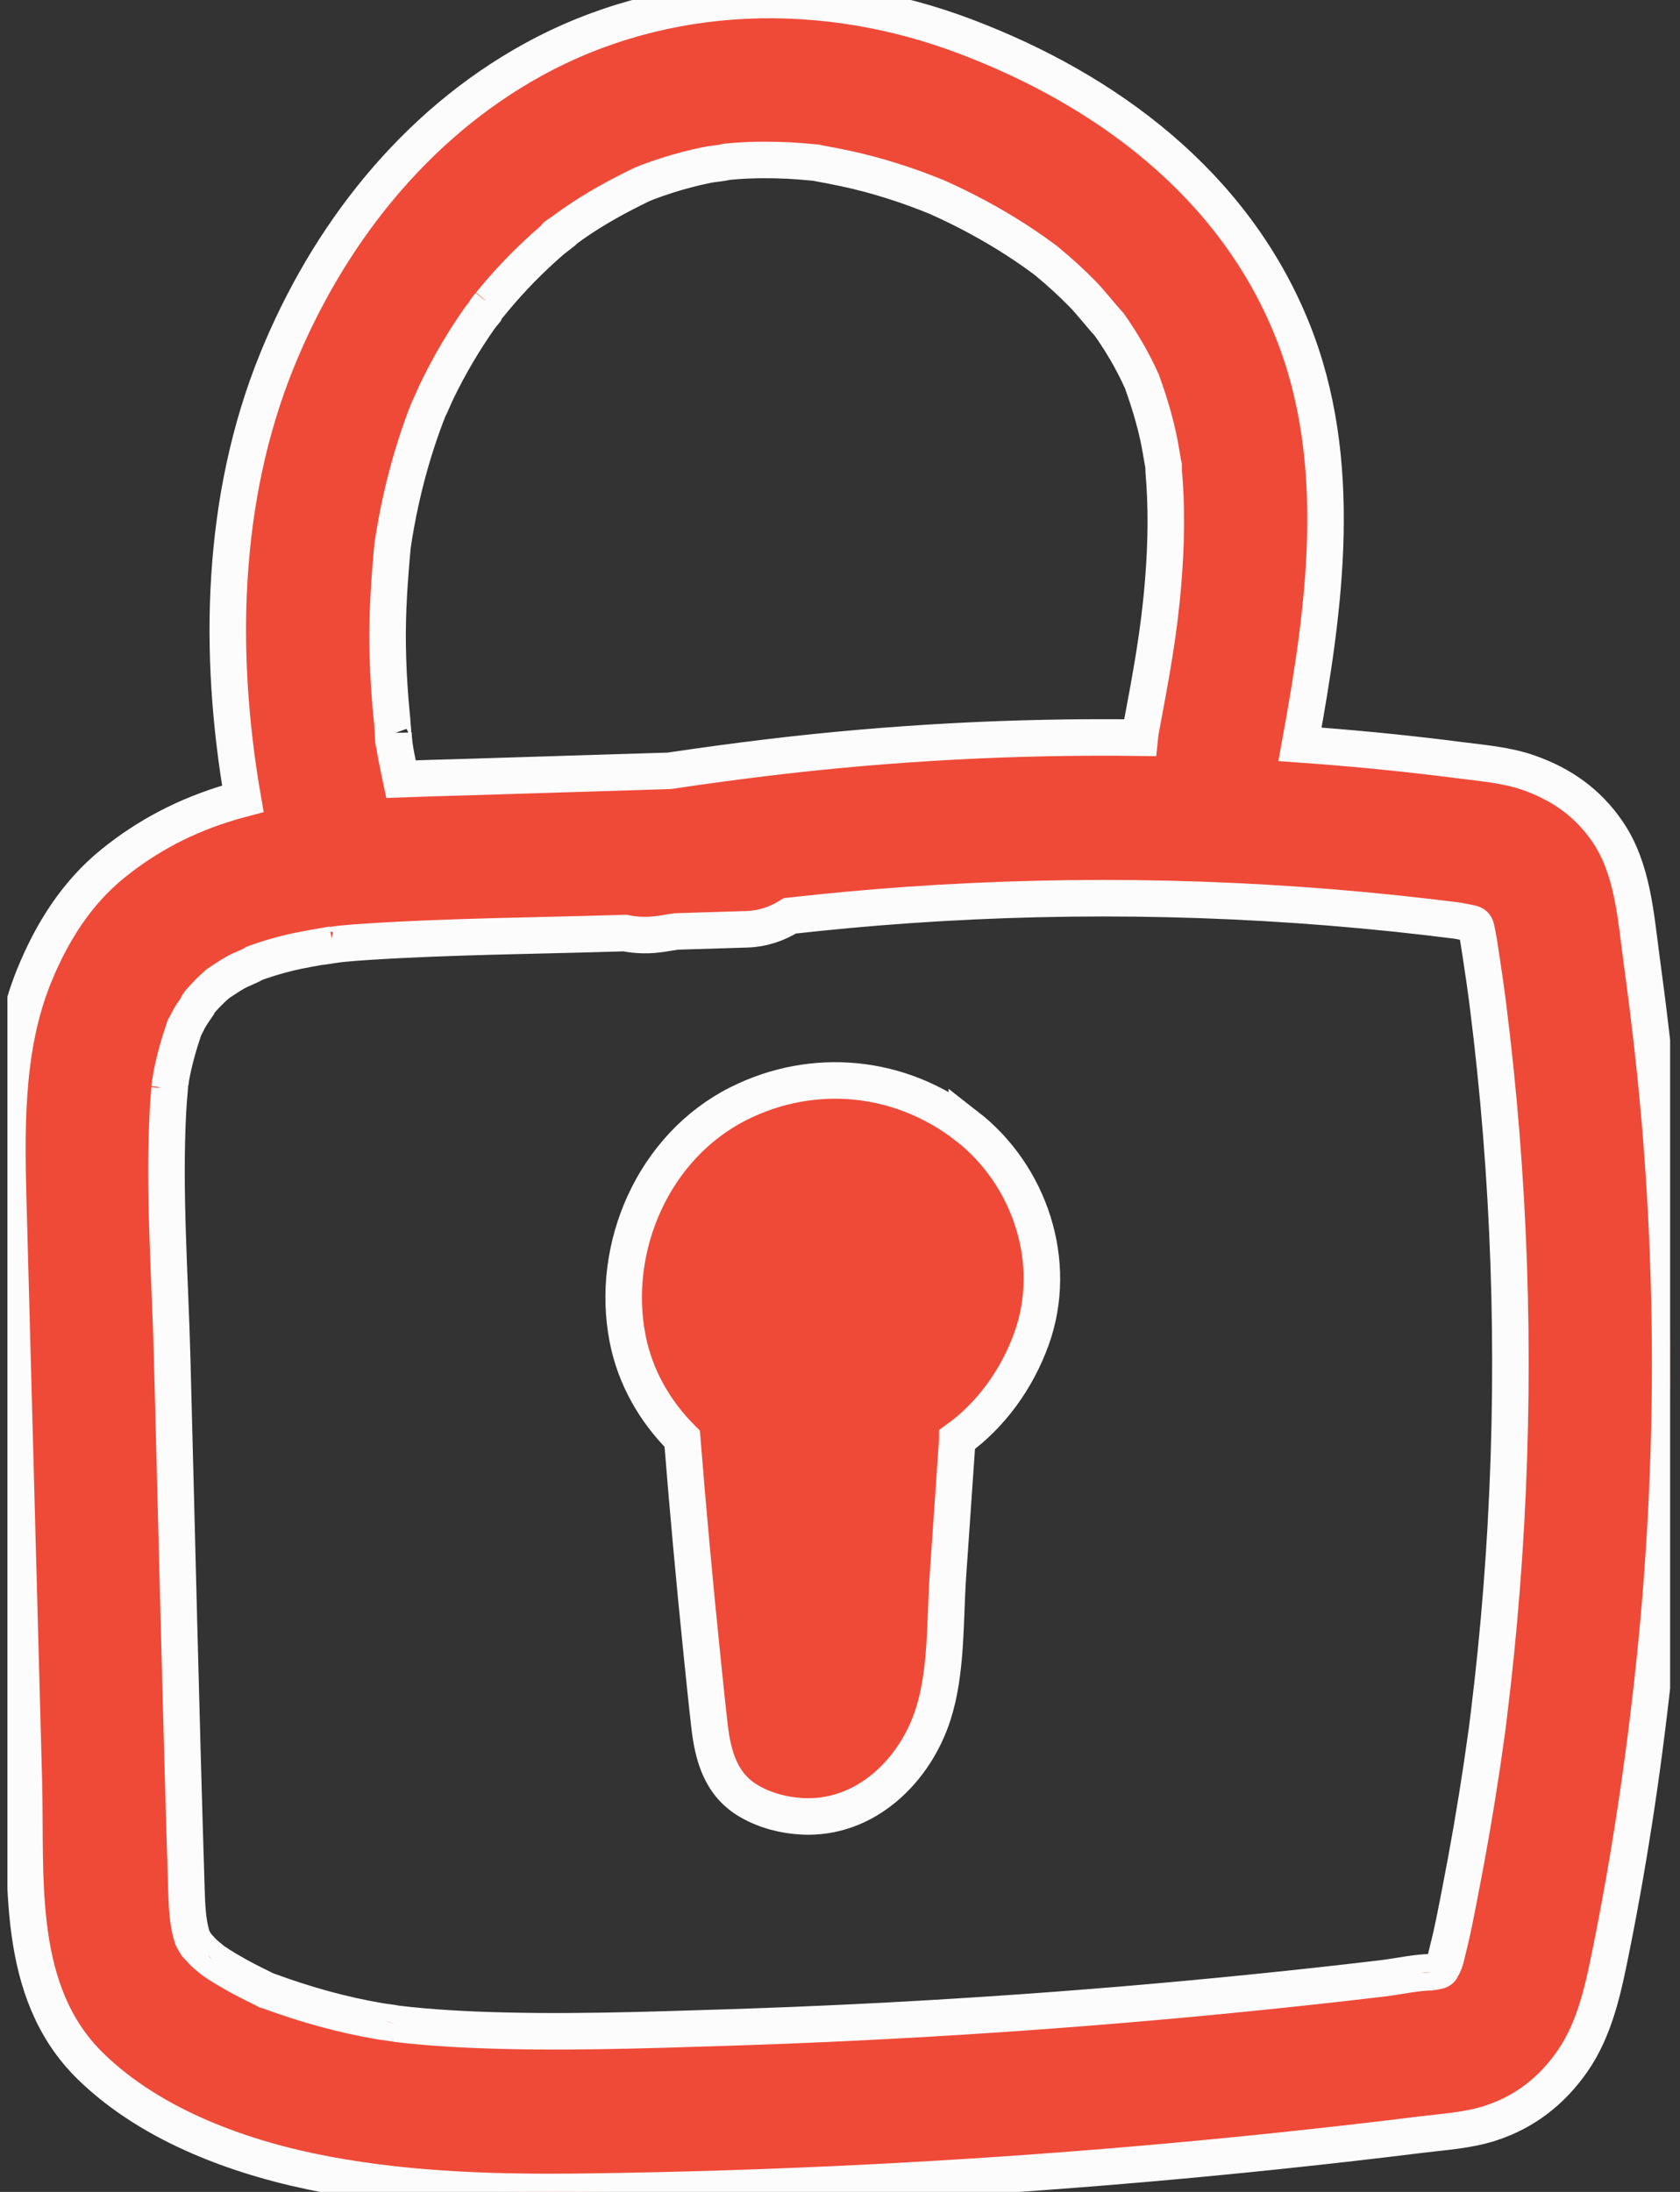 <svg width="69" height="90" viewBox="0 0 69 90" fill="none" xmlns="http://www.w3.org/2000/svg">
<rect x="0" y="0" width="69" height="90" fill="#333333" stroke="none"/>
<g clip-path="url(#clip0_12920_2149)">
<path d="M35.106 53.735C35.106 53.735 35.107 53.735 35.108 53.735C35.12 53.735 35.133 53.735 35.145 53.733C35.133 53.733 35.119 53.733 35.106 53.735Z" fill="#EF4A38"/>
<path d="M39.71 46.243C36.994 44.129 33.414 43.769 30.338 45.311C26.851 47.06 25.042 51.196 25.777 54.966C26.086 56.552 26.901 57.962 28.019 59.075C28.257 62.032 28.526 64.986 28.829 67.937C28.929 68.91 29.027 69.883 29.139 70.854C29.284 72.123 29.612 73.298 30.792 73.971C31.449 74.346 32.206 74.541 32.956 74.579C35.534 74.71 37.581 72.72 38.327 70.386C38.894 68.619 38.806 66.521 38.934 64.68L39.319 59.105C39.319 59.105 39.319 59.102 39.319 59.1C40.703 58.106 41.77 56.623 42.364 54.976C43.5 51.821 42.294 48.251 39.71 46.24V46.243Z" fill="#EF4A38" stroke="#FCFCFC" stroke-width="1.5"/>
<path d="M35.062 53.739C35.07 53.739 35.078 53.739 35.086 53.737C35.078 53.737 35.07 53.737 35.062 53.739Z" fill="#EF4A38"/>
<path d="M35.087 53.736C35.087 53.736 35.1 53.736 35.106 53.736C35.099 53.733 35.092 53.732 35.086 53.73C35.086 53.732 35.086 53.735 35.086 53.738L35.087 53.736Z" fill="#EF4A38"/>
<path d="M35.145 53.733C35.151 53.733 35.158 53.733 35.165 53.733C35.147 53.723 35.13 53.712 35.111 53.701C35.124 53.713 35.136 53.724 35.145 53.735V53.733Z" fill="#EF4A38"/>
<path d="M35.104 53.694C35.091 53.686 35.078 53.68 35.066 53.673C35.08 53.682 35.096 53.69 35.111 53.7C35.108 53.697 35.107 53.696 35.104 53.694Z" fill="#EF4A38"/>
<path d="M35.07 53.691C35.064 53.698 35.063 53.709 35.062 53.72C35.07 53.722 35.078 53.725 35.086 53.728C35.082 53.697 35.078 53.682 35.071 53.691H35.07Z" fill="#EF4A38"/>
<path d="M7.006 44.39C6.996 44.483 6.987 44.58 6.97 44.669C6.97 44.681 6.968 44.694 6.967 44.706C7.11 44.284 7.049 44.245 7.006 44.39Z" fill="#EF4A38"/>
<path d="M7.75 78.587C7.757 78.71 7.757 78.828 7.743 78.94C7.743 78.943 7.743 78.945 7.745 78.948C7.781 78.699 7.769 78.594 7.75 78.588V78.587Z" fill="#EF4A38"/>
<path d="M8.258 41.082C8.258 41.082 8.254 41.086 8.252 41.089C8.2 41.179 8.141 41.268 8.082 41.356C8.076 41.389 8.127 41.333 8.258 41.082Z" fill="#EF4A38"/>
<path d="M59.203 80.818C59.216 80.741 59.241 80.657 59.271 80.572C59.237 80.627 59.206 80.715 59.196 80.828C59.199 80.824 59.2 80.822 59.203 80.818Z" fill="#EF4A38"/>
<path d="M20.128 12.49C20.128 12.49 20.124 12.496 20.122 12.497C20.063 12.604 19.984 12.707 19.903 12.808C19.88 12.883 19.956 12.838 20.129 12.49H20.128Z" fill="#EF4A38"/>
<path d="M68.13 45.545C67.946 43.483 67.699 41.429 67.42 39.378C67.179 37.603 67.059 35.65 66.011 34.13C65.203 32.956 64.137 32.209 62.809 31.737C61.897 31.412 60.908 31.336 59.955 31.213C58.054 30.968 56.146 30.773 54.236 30.625C53.955 30.604 53.673 30.585 53.392 30.564C54.418 24.958 55.254 18.93 53.067 13.519C50.663 7.571 45.454 3.686 39.62 1.486C33.833 -0.697 27.366 -0.555 21.898 2.448C17.017 5.13 13.454 9.681 11.374 14.805C9.08 20.454 8.937 26.806 9.973 32.797C9.794 32.844 9.616 32.893 9.438 32.947C7.663 33.475 6.069 34.297 4.631 35.462C3.14 36.671 2.134 38.277 1.412 40.04C0.158 43.101 0.264 46.55 0.352 49.801C0.561 57.571 0.77 65.34 0.979 73.111C1.087 77.132 0.588 81.79 3.724 84.846C6.267 87.325 10.004 88.653 13.422 89.29C16.922 89.941 20.468 90.038 24.017 89.992C27.838 89.943 31.658 89.822 35.475 89.632C43.12 89.252 50.752 88.59 58.349 87.65C59.31 87.532 60.307 87.475 61.231 87.172C62.637 86.711 63.734 85.849 64.578 84.64C65.525 83.281 65.86 81.605 66.181 80.01C66.972 76.075 67.558 72.094 67.972 68.1C68.745 60.611 68.8 53.046 68.132 45.546L68.13 45.545ZM16.111 29.646C16.078 29.324 16.048 29.002 16.023 28.678C15.966 27.953 15.932 27.227 15.921 26.498C15.901 25.125 15.996 23.769 16.124 22.403C16.147 22.259 16.169 22.114 16.191 21.972C16.243 21.656 16.301 21.341 16.364 21.027C16.506 20.32 16.677 19.619 16.878 18.927C17.056 18.311 17.259 17.702 17.485 17.101C17.522 17.005 17.559 16.909 17.597 16.815C17.732 16.548 17.84 16.262 17.973 15.994C18.466 14.983 19.039 14.01 19.683 13.089C19.747 12.997 19.825 12.904 19.903 12.809C19.913 12.773 19.947 12.711 20.003 12.644C20.043 12.595 20.083 12.547 20.123 12.497C20.133 12.479 20.144 12.463 20.152 12.446C20.144 12.462 20.137 12.476 20.13 12.49C20.193 12.414 20.255 12.337 20.319 12.26C20.679 11.83 21.055 11.413 21.448 11.014C21.841 10.616 22.248 10.234 22.671 9.87C22.763 9.79 23.486 9.253 23.021 9.566C22.549 9.886 23.087 9.519 23.156 9.468C23.288 9.371 23.42 9.276 23.554 9.182C24.449 8.557 25.393 8.044 26.373 7.57C26.458 7.535 26.545 7.501 26.632 7.467C26.875 7.376 27.121 7.291 27.367 7.211C27.924 7.032 28.491 6.884 29.065 6.768C29.309 6.718 29.601 6.711 29.844 6.644C29.973 6.633 30.101 6.619 30.23 6.61C30.939 6.559 31.653 6.555 32.362 6.59C32.678 6.606 32.994 6.63 33.308 6.662C33.37 6.669 33.443 6.673 33.517 6.679C33.55 6.688 33.584 6.696 33.615 6.702C34.32 6.828 35.02 6.97 35.713 7.156C36.329 7.322 36.939 7.514 37.54 7.73C37.849 7.842 38.153 7.963 38.458 8.083C38.627 8.163 38.798 8.236 38.966 8.315C40.058 8.832 41.115 9.423 42.118 10.1C42.381 10.278 42.641 10.461 42.895 10.652C42.913 10.665 42.929 10.677 42.945 10.688C42.974 10.713 43.013 10.746 43.064 10.788C43.551 11.191 44.018 11.618 44.46 12.071C44.845 12.466 45.177 12.912 45.549 13.315C45.614 13.407 45.678 13.497 45.741 13.59C45.917 13.851 46.085 14.119 46.244 14.39C46.423 14.696 46.589 15.01 46.745 15.329C46.799 15.443 46.85 15.557 46.903 15.671C46.905 15.68 46.909 15.689 46.913 15.699C47.169 16.413 47.392 17.132 47.557 17.875C47.639 18.244 47.7 18.617 47.763 18.991C47.774 19.057 47.785 19.102 47.792 19.131C47.792 19.228 47.791 19.319 47.795 19.358C47.859 20.084 47.885 20.812 47.881 21.541C47.877 22.319 47.838 23.096 47.775 23.87C47.605 25.999 47.28 27.703 46.857 29.959C46.837 30.068 46.821 30.179 46.81 30.289C41.711 30.223 36.606 30.494 31.543 31.102C30.19 31.265 28.839 31.449 27.491 31.65C24.659 31.737 21.829 31.825 18.997 31.913C18.161 31.938 17.318 31.958 16.472 31.991C16.346 31.376 16.174 30.713 16.159 30.093C16.182 31.05 16.135 29.849 16.114 29.645L16.111 29.646ZM61.854 62.534C61.755 64.305 61.617 66.074 61.439 67.84C61.352 68.701 61.256 69.561 61.15 70.42C61.129 70.591 61.106 70.764 61.086 70.935C61.08 70.977 61.076 71.012 61.072 71.043C61.07 71.056 61.068 71.07 61.066 71.086C61 71.558 60.933 72.028 60.864 72.499C60.601 74.253 60.3 76.001 59.957 77.742C59.809 78.501 59.668 79.265 59.475 80.015C59.401 80.303 59.369 80.567 59.203 80.817C59.184 80.93 58.978 80.941 58.861 80.965C58.838 80.97 58.812 80.973 58.784 80.977C58.812 80.977 58.84 80.977 58.872 80.977C58.182 80.977 57.46 81.151 56.776 81.232C54.985 81.445 53.192 81.642 51.397 81.822C47.807 82.185 44.212 82.486 40.613 82.724C37.014 82.963 33.41 83.139 29.804 83.253C26.386 83.361 22.952 83.481 19.532 83.343C18.804 83.313 18.076 83.27 17.349 83.206C17.006 83.176 16.664 83.141 16.322 83.1C16.298 83.098 16.267 83.092 16.235 83.087C16.253 83.091 16.269 83.095 16.288 83.1C16.073 83.046 15.83 83.032 15.612 82.994C14.04 82.728 12.532 82.302 11.038 81.754C10.999 81.739 10.962 81.729 10.929 81.721C10.842 81.675 10.757 81.626 10.682 81.591C10.34 81.427 10.004 81.254 9.673 81.069C9.395 80.912 9.119 80.749 8.853 80.571C8.814 80.546 8.772 80.512 8.734 80.478C8.763 80.511 8.795 80.546 8.833 80.589C8.699 80.439 8.505 80.311 8.36 80.171C8.341 80.153 8.189 79.989 8.071 79.861C8.038 79.806 8.004 79.749 7.971 79.694C7.943 79.637 7.921 79.594 7.904 79.564C7.893 79.529 7.881 79.494 7.87 79.458C7.701 78.891 7.677 78.215 7.658 77.623C7.429 70.314 7.264 63.003 7.069 55.692C6.979 52.339 6.721 48.942 6.9 45.59C6.916 45.294 6.943 44.999 6.967 44.703C6.959 44.728 6.951 44.752 6.94 44.779C6.952 44.744 6.962 44.706 6.97 44.667C6.974 44.621 6.978 44.575 6.982 44.53C6.986 44.473 6.995 44.424 7.006 44.388C7.011 44.345 7.015 44.302 7.023 44.261C7.146 43.563 7.339 42.898 7.564 42.228C7.568 42.223 7.571 42.218 7.573 42.211C7.639 42.092 7.695 41.968 7.759 41.848C7.852 41.677 7.968 41.517 8.079 41.353C8.084 41.321 8.143 41.205 8.236 41.101C8.241 41.096 8.245 41.09 8.25 41.085C8.271 41.051 8.289 41.016 8.307 40.981C8.289 41.016 8.272 41.049 8.257 41.078C8.356 40.967 8.458 40.857 8.562 40.752C8.673 40.64 8.788 40.534 8.906 40.429C8.924 40.414 8.938 40.4 8.953 40.387C9.197 40.226 9.436 40.063 9.692 39.92C9.927 39.788 10.223 39.697 10.455 39.552C10.544 39.52 10.633 39.486 10.723 39.457C11.057 39.343 11.397 39.244 11.74 39.157C12.377 38.994 13.022 38.9 13.667 38.781C12.578 38.982 13.741 38.781 13.98 38.757C14.376 38.718 14.774 38.687 15.171 38.663C18.564 38.447 21.976 38.425 25.373 38.32C25.471 38.317 25.567 38.315 25.665 38.311C26.156 38.414 26.687 38.423 27.238 38.331C27.415 38.301 27.592 38.274 27.767 38.246C28.741 38.216 29.715 38.185 30.689 38.156C31.309 38.137 31.92 37.936 32.444 37.603C34.047 37.424 35.654 37.275 37.263 37.162C40.826 36.913 44.401 36.829 47.972 36.911C51.543 36.994 55.11 37.242 58.658 37.656C59.061 37.703 59.465 37.754 59.868 37.804C60.015 37.838 60.167 37.856 60.315 37.889C60.504 37.928 60.596 37.942 60.636 38.142C60.714 38.493 60.766 38.849 60.819 39.203C60.936 39.964 61.034 40.645 61.114 41.282C62.001 48.322 62.247 55.444 61.853 62.531L61.854 62.534Z" fill="#EF4A38" stroke="#FCFCFC" stroke-width="1.5"/>
<path d="M8.734 80.483C8.419 80.138 8.55 80.322 8.734 80.483V80.483Z" fill="#EF4A38"/>
<path d="M58.784 80.978C58.098 80.981 58.512 81.012 58.784 80.978V80.978Z" fill="#EF4A38"/>
<path d="M16.234 83.091C15.529 82.913 15.972 83.043 16.234 83.091V83.091Z" fill="#EF4A38"/>
</g>
<defs>
<clipPath id="clip0_12920_2149">
<rect width="68.29" height="90" fill="white" transform="translate(0.304)"/>
</clipPath>
</defs>
</svg>
